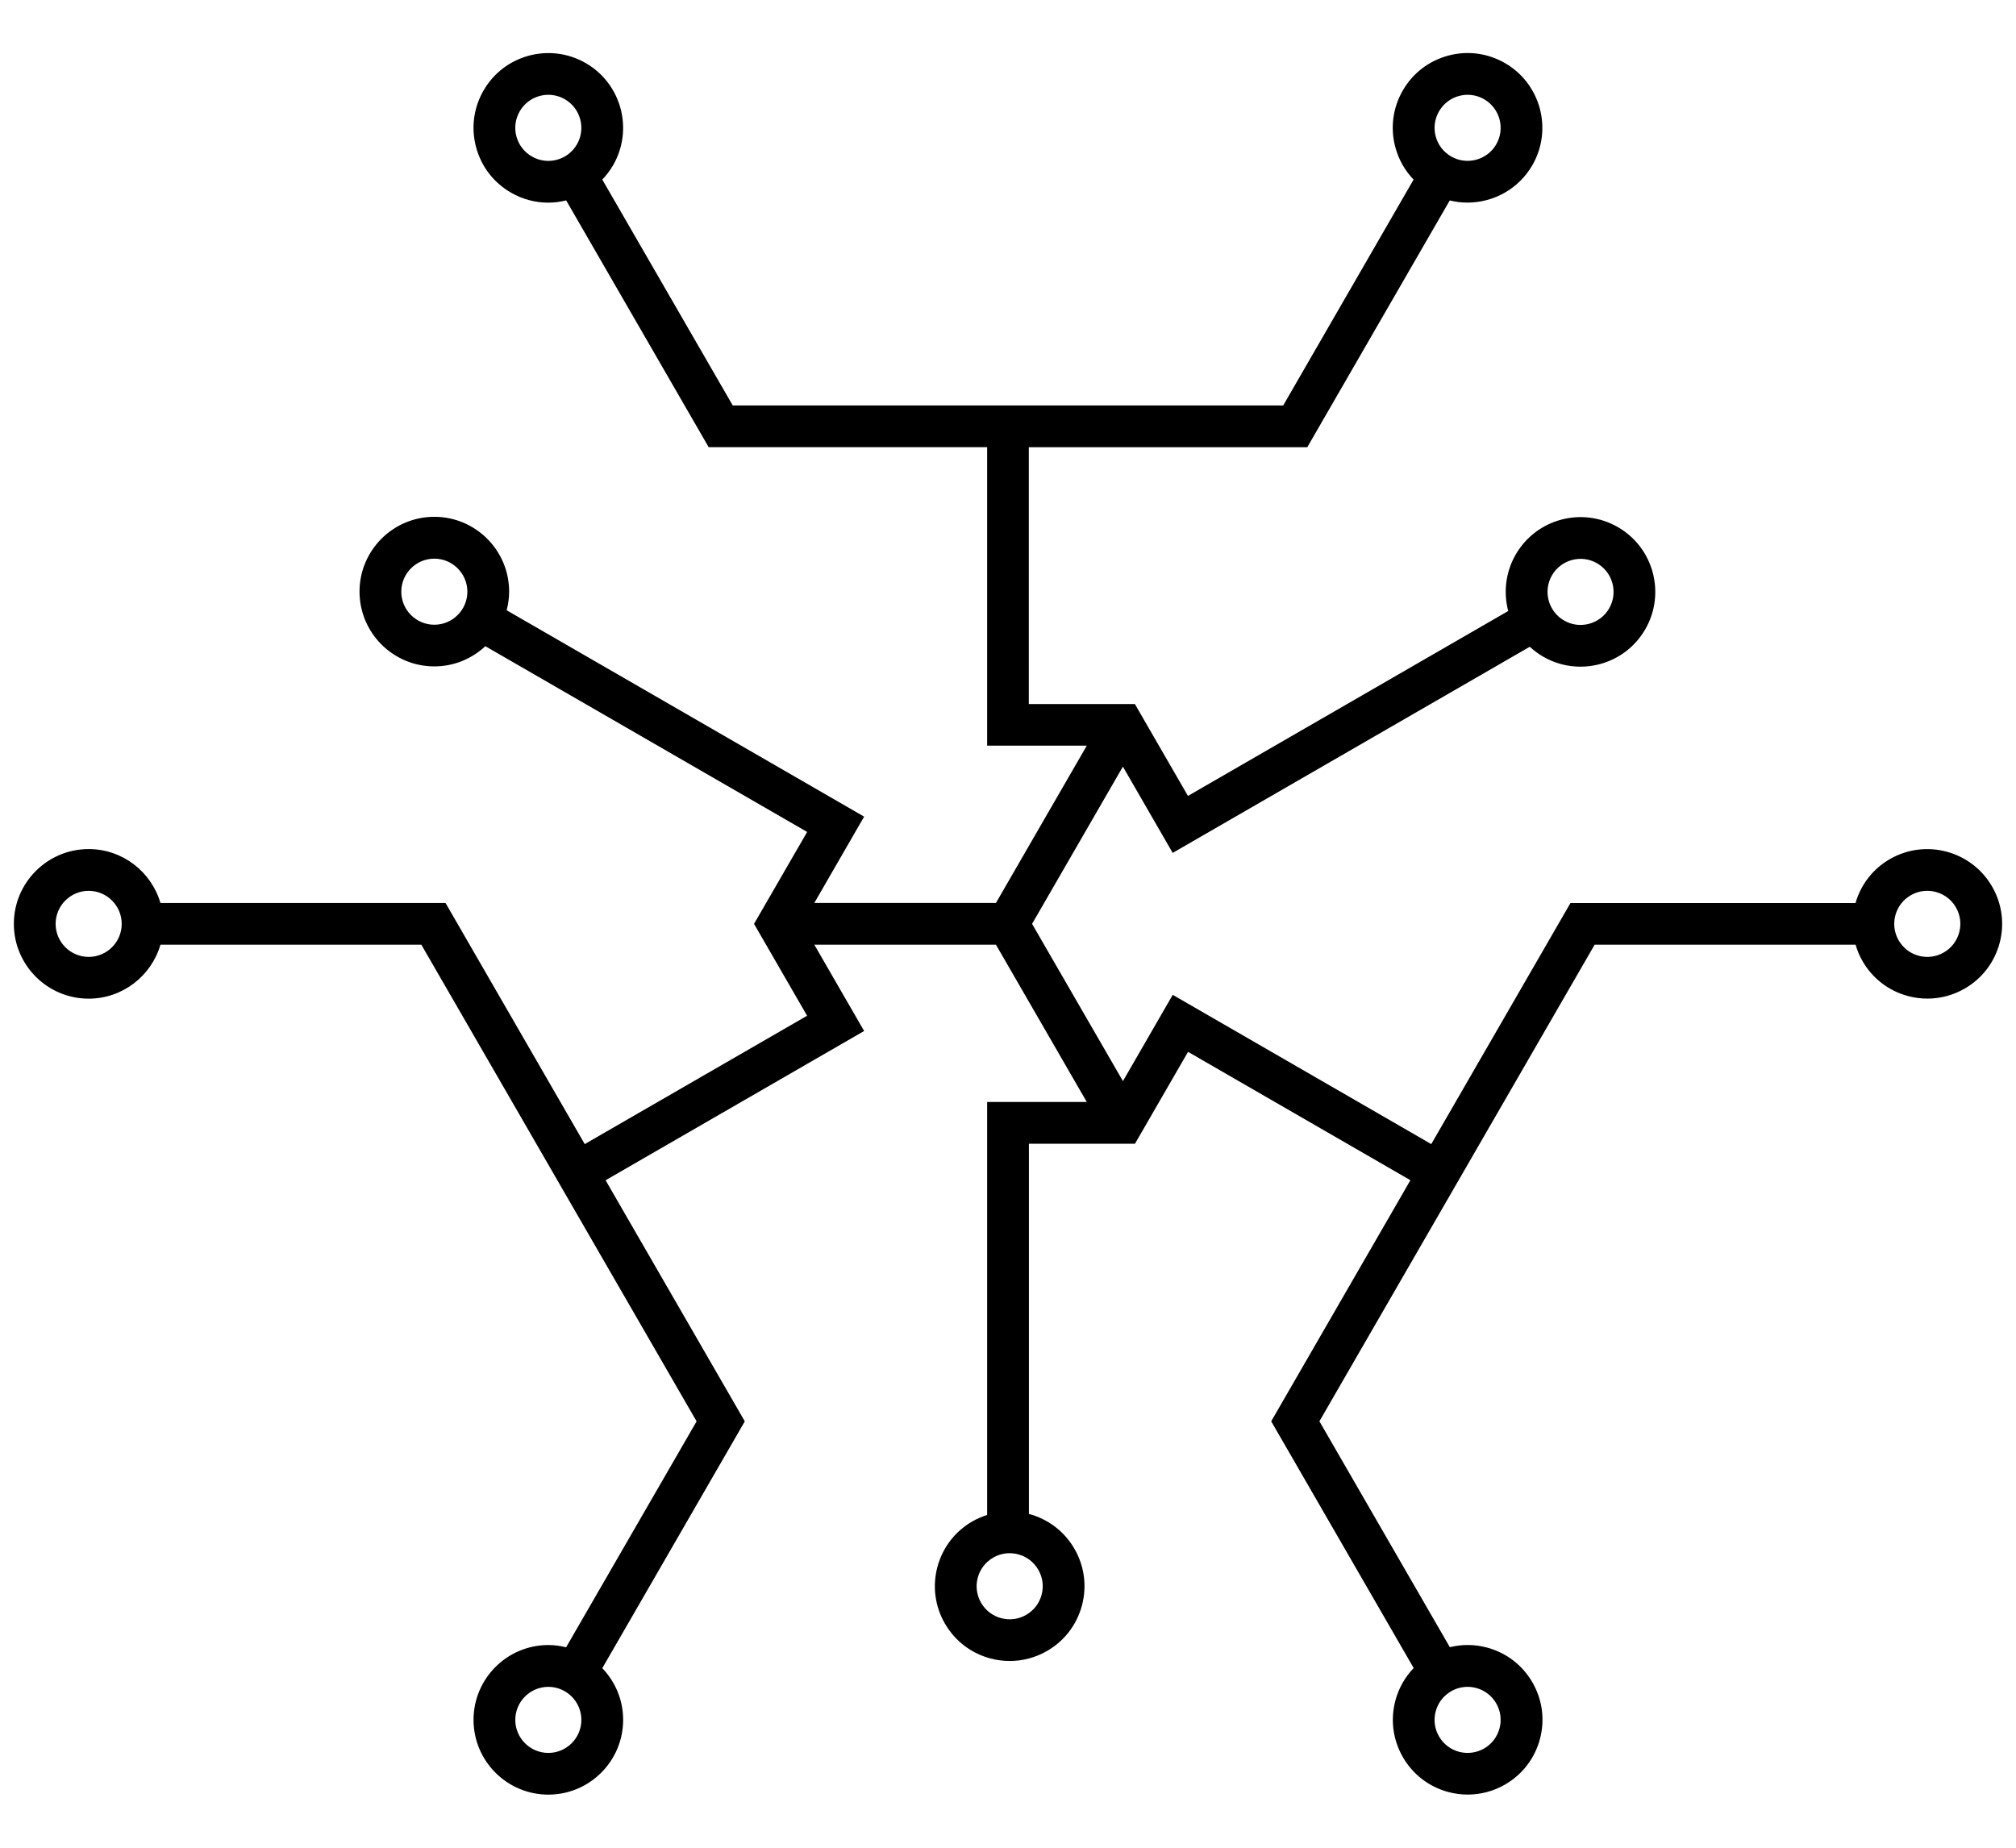 <?xml version="1.0" encoding="utf-8"?>
<!-- Generator: Adobe Illustrator 25.3.1, SVG Export Plug-In . SVG Version: 6.00 Build 0)  -->
<svg version="1.1" id="Layer_1" xmlns="http://www.w3.org/2000/svg" xmlns:xlink="http://www.w3.org/1999/xlink" x="0px" y="0px"
	 viewBox="0 0 432 396" style="enable-background:new 0 0 432 396;" xml:space="preserve">
<path d="M426.87,189.99L426.87,189.99c-4.42-7.65-14.24-10.29-21.9-5.87c-3.61,2.08-6.2,5.42-7.36,9.41h-61.08L306.7,245.2
	l-55.4-31.99l-10.67,18.49L221.16,198l19.46-33.7l10.67,18.49l76.52-44.18c0.86,0.79,1.81,1.51,2.86,2.12
	c2.47,1.43,5.21,2.15,7.99,2.15c1.39,0,2.79-0.18,4.17-0.55c4.14-1.11,7.59-3.76,9.73-7.47c4.42-7.65,1.79-17.48-5.87-21.89
	c-7.65-4.42-17.47-1.79-21.89,5.87l0,0c-2.2,3.81-2.65,8.16-1.61,12.11l-68.63,39.63l-11.37-19.69h-22.73V95.85h59.67l30.53-52.89
	c1.25,0.31,2.53,0.46,3.79,0.46c5.54,0,10.94-2.87,13.91-8.01c4.42-7.65,1.79-17.48-5.87-21.89c-3.71-2.14-8.03-2.71-12.16-1.6
	c-4.13,1.11-7.59,3.76-9.73,7.47c-2.14,3.71-2.71,8.03-1.6,12.16c0.71,2.65,2.06,5.02,3.91,6.94L274.97,86.9H157.02l-27.96-48.42
	c0.88-0.92,1.67-1.94,2.32-3.07c4.42-7.65,1.79-17.48-5.87-21.89c-7.66-4.42-17.48-1.79-21.89,5.87c-2.14,3.71-2.71,8.03-1.6,12.16
	c1.11,4.14,3.76,7.59,7.47,9.73c2.47,1.43,5.21,2.15,7.99,2.15c1.28,0,2.57-0.16,3.84-0.48l30.54,52.89h59.67v63.97h21.35
	l-19.46,33.7H174.5l10.67-18.49l-76.6-44.23c0.33-1.28,0.53-2.62,0.53-4c0-8.84-7.19-16.03-16.03-16.03s-16.03,7.19-16.03,16.03
	s7.19,16.03,16.03,16.03c4.22,0,8.06-1.65,10.93-4.33l68.96,39.81L161.58,198l11.37,19.69L125.3,245.2l-29.83-51.68H34.38
	c-1.94-6.66-8.1-11.55-15.38-11.55c-8.84,0-16.03,7.19-16.03,16.03c0,8.84,7.19,16.03,16.03,16.03c7.28,0,13.44-4.89,15.38-11.56
	h55.91l58.98,102.15l-27.96,48.42c-1.22-0.3-2.5-0.48-3.81-0.48c-8.84,0-16.03,7.19-16.03,16.03s7.19,16.03,16.03,16.03
	s16.03-7.19,16.03-16.03c0-4.3-1.71-8.19-4.47-11.07l30.54-52.9l-29.83-51.67l55.4-31.99l-10.67-18.49h38.92l19.46,33.7h-21.35
	v88.51c-1.09,0.35-2.16,0.81-3.18,1.39c-3.71,2.14-6.36,5.6-7.47,9.73c-1.11,4.14-0.54,8.45,1.6,12.16s5.6,6.36,9.73,7.47
	c1.38,0.37,2.78,0.55,4.17,0.55c2.78,0,5.52-0.73,7.99-2.15c3.71-2.14,6.36-5.6,7.47-9.73c1.11-4.14,0.54-8.45-1.6-12.16
	c-2.14-3.71-5.6-6.36-9.73-7.47c-0.01,0-0.02,0-0.03-0.01v-79.34h22.73l11.37-19.69l47.65,27.51l-29.83,51.67l30.53,52.88
	c-1.85,1.93-3.2,4.29-3.91,6.94c-1.11,4.14-0.54,8.45,1.6,12.16c2.14,3.71,5.6,6.36,9.73,7.47c1.38,0.37,2.78,0.55,4.17,0.55
	c2.78,0,5.52-0.73,7.99-2.15c3.71-2.14,6.36-5.6,7.47-9.73c1.11-4.14,0.54-8.45-1.6-12.16h0c-2.14-3.71-5.6-6.36-9.73-7.47
	c-2.65-0.71-5.38-0.72-7.97-0.08l-27.95-48.41l58.98-102.15h55.91c0.36,1.22,0.84,2.41,1.5,3.54c2.14,3.71,5.6,6.36,9.73,7.47
	c1.38,0.37,2.78,0.55,4.17,0.55c2.78,0,5.52-0.73,7.99-2.15c3.71-2.14,6.36-5.6,7.47-9.73S429.01,193.69,426.87,189.99z
	 M332.56,123.31c1.95-3.38,6.29-4.54,9.67-2.59c3.38,1.95,4.54,6.29,2.59,9.67c-0.95,1.64-2.47,2.81-4.3,3.3
	c-1.83,0.49-3.74,0.24-5.37-0.71C331.77,131.03,330.61,126.69,332.56,123.31z M308.36,23.86L308.36,23.86
	c0.95-1.64,2.47-2.81,4.3-3.3c0.61-0.16,1.23-0.24,1.84-0.24c1.23,0,2.44,0.32,3.53,0.95c3.38,1.95,4.54,6.29,2.59,9.67
	c-1.95,3.38-6.29,4.54-9.67,2.59c-1.64-0.95-2.81-2.47-3.3-4.3C307.16,27.41,307.42,25.5,308.36,23.86z M113.96,33.53
	c-1.64-0.95-2.81-2.47-3.3-4.3c-0.49-1.83-0.24-3.73,0.71-5.37c1.31-2.27,3.69-3.54,6.14-3.54c1.2,0,2.42,0.31,3.53,0.95
	c3.38,1.95,4.54,6.29,2.59,9.67c-0.95,1.64-2.47,2.81-4.3,3.3C117.51,34.73,115.6,34.48,113.96,33.53z M93.07,133.89
	c-3.9,0-7.08-3.18-7.08-7.08c0-3.9,3.18-7.08,7.08-7.08c3.9,0,7.08,3.18,7.08,7.08C100.15,130.71,96.97,133.89,93.07,133.89z
	 M19,205.08c-3.9,0-7.08-3.18-7.08-7.08c0-3.9,3.18-7.08,7.08-7.08s7.08,3.18,7.08,7.08C26.08,201.91,22.91,205.08,19,205.08z
	 M117.5,375.68c-3.9,0-7.08-3.18-7.08-7.08s3.18-7.08,7.08-7.08s7.08,3.18,7.08,7.08S121.4,375.68,117.5,375.68z M222.49,336.42
	L222.49,336.42c0.95,1.64,1.2,3.55,0.71,5.37c-0.49,1.83-1.66,3.35-3.3,4.3c-1.64,0.95-3.54,1.2-5.37,0.71
	c-1.83-0.49-3.35-1.66-4.3-3.3c-0.95-1.64-1.2-3.55-0.71-5.37c0.49-1.83,1.66-3.35,3.3-4.3c1.09-0.63,2.3-0.95,3.53-0.95
	c0.61,0,1.23,0.08,1.84,0.24C220.02,333.61,221.54,334.78,222.49,336.42z M314.48,361.52c0.61,0,1.23,0.08,1.84,0.24
	c1.83,0.49,3.35,1.66,4.3,3.3h0c1.95,3.38,0.79,7.72-2.59,9.67c-1.64,0.94-3.54,1.19-5.37,0.71c-1.83-0.49-3.35-1.66-4.3-3.3
	c-0.95-1.64-1.2-3.55-0.71-5.37c0.49-1.83,1.66-3.35,3.3-4.3C312.04,361.84,313.25,361.52,314.48,361.52z M419.83,199.83
	c-0.49,1.83-1.66,3.35-3.3,4.3c-1.64,0.95-3.54,1.2-5.37,0.71c-1.83-0.49-3.35-1.66-4.3-3.3c-0.95-1.64-1.2-3.54-0.71-5.37
	c0.49-1.83,1.66-3.35,3.3-4.3c1.11-0.64,2.33-0.95,3.53-0.95c2.45,0,4.83,1.27,6.14,3.54C420.07,196.1,420.32,198.01,419.83,199.83z
	"/>
</svg>
